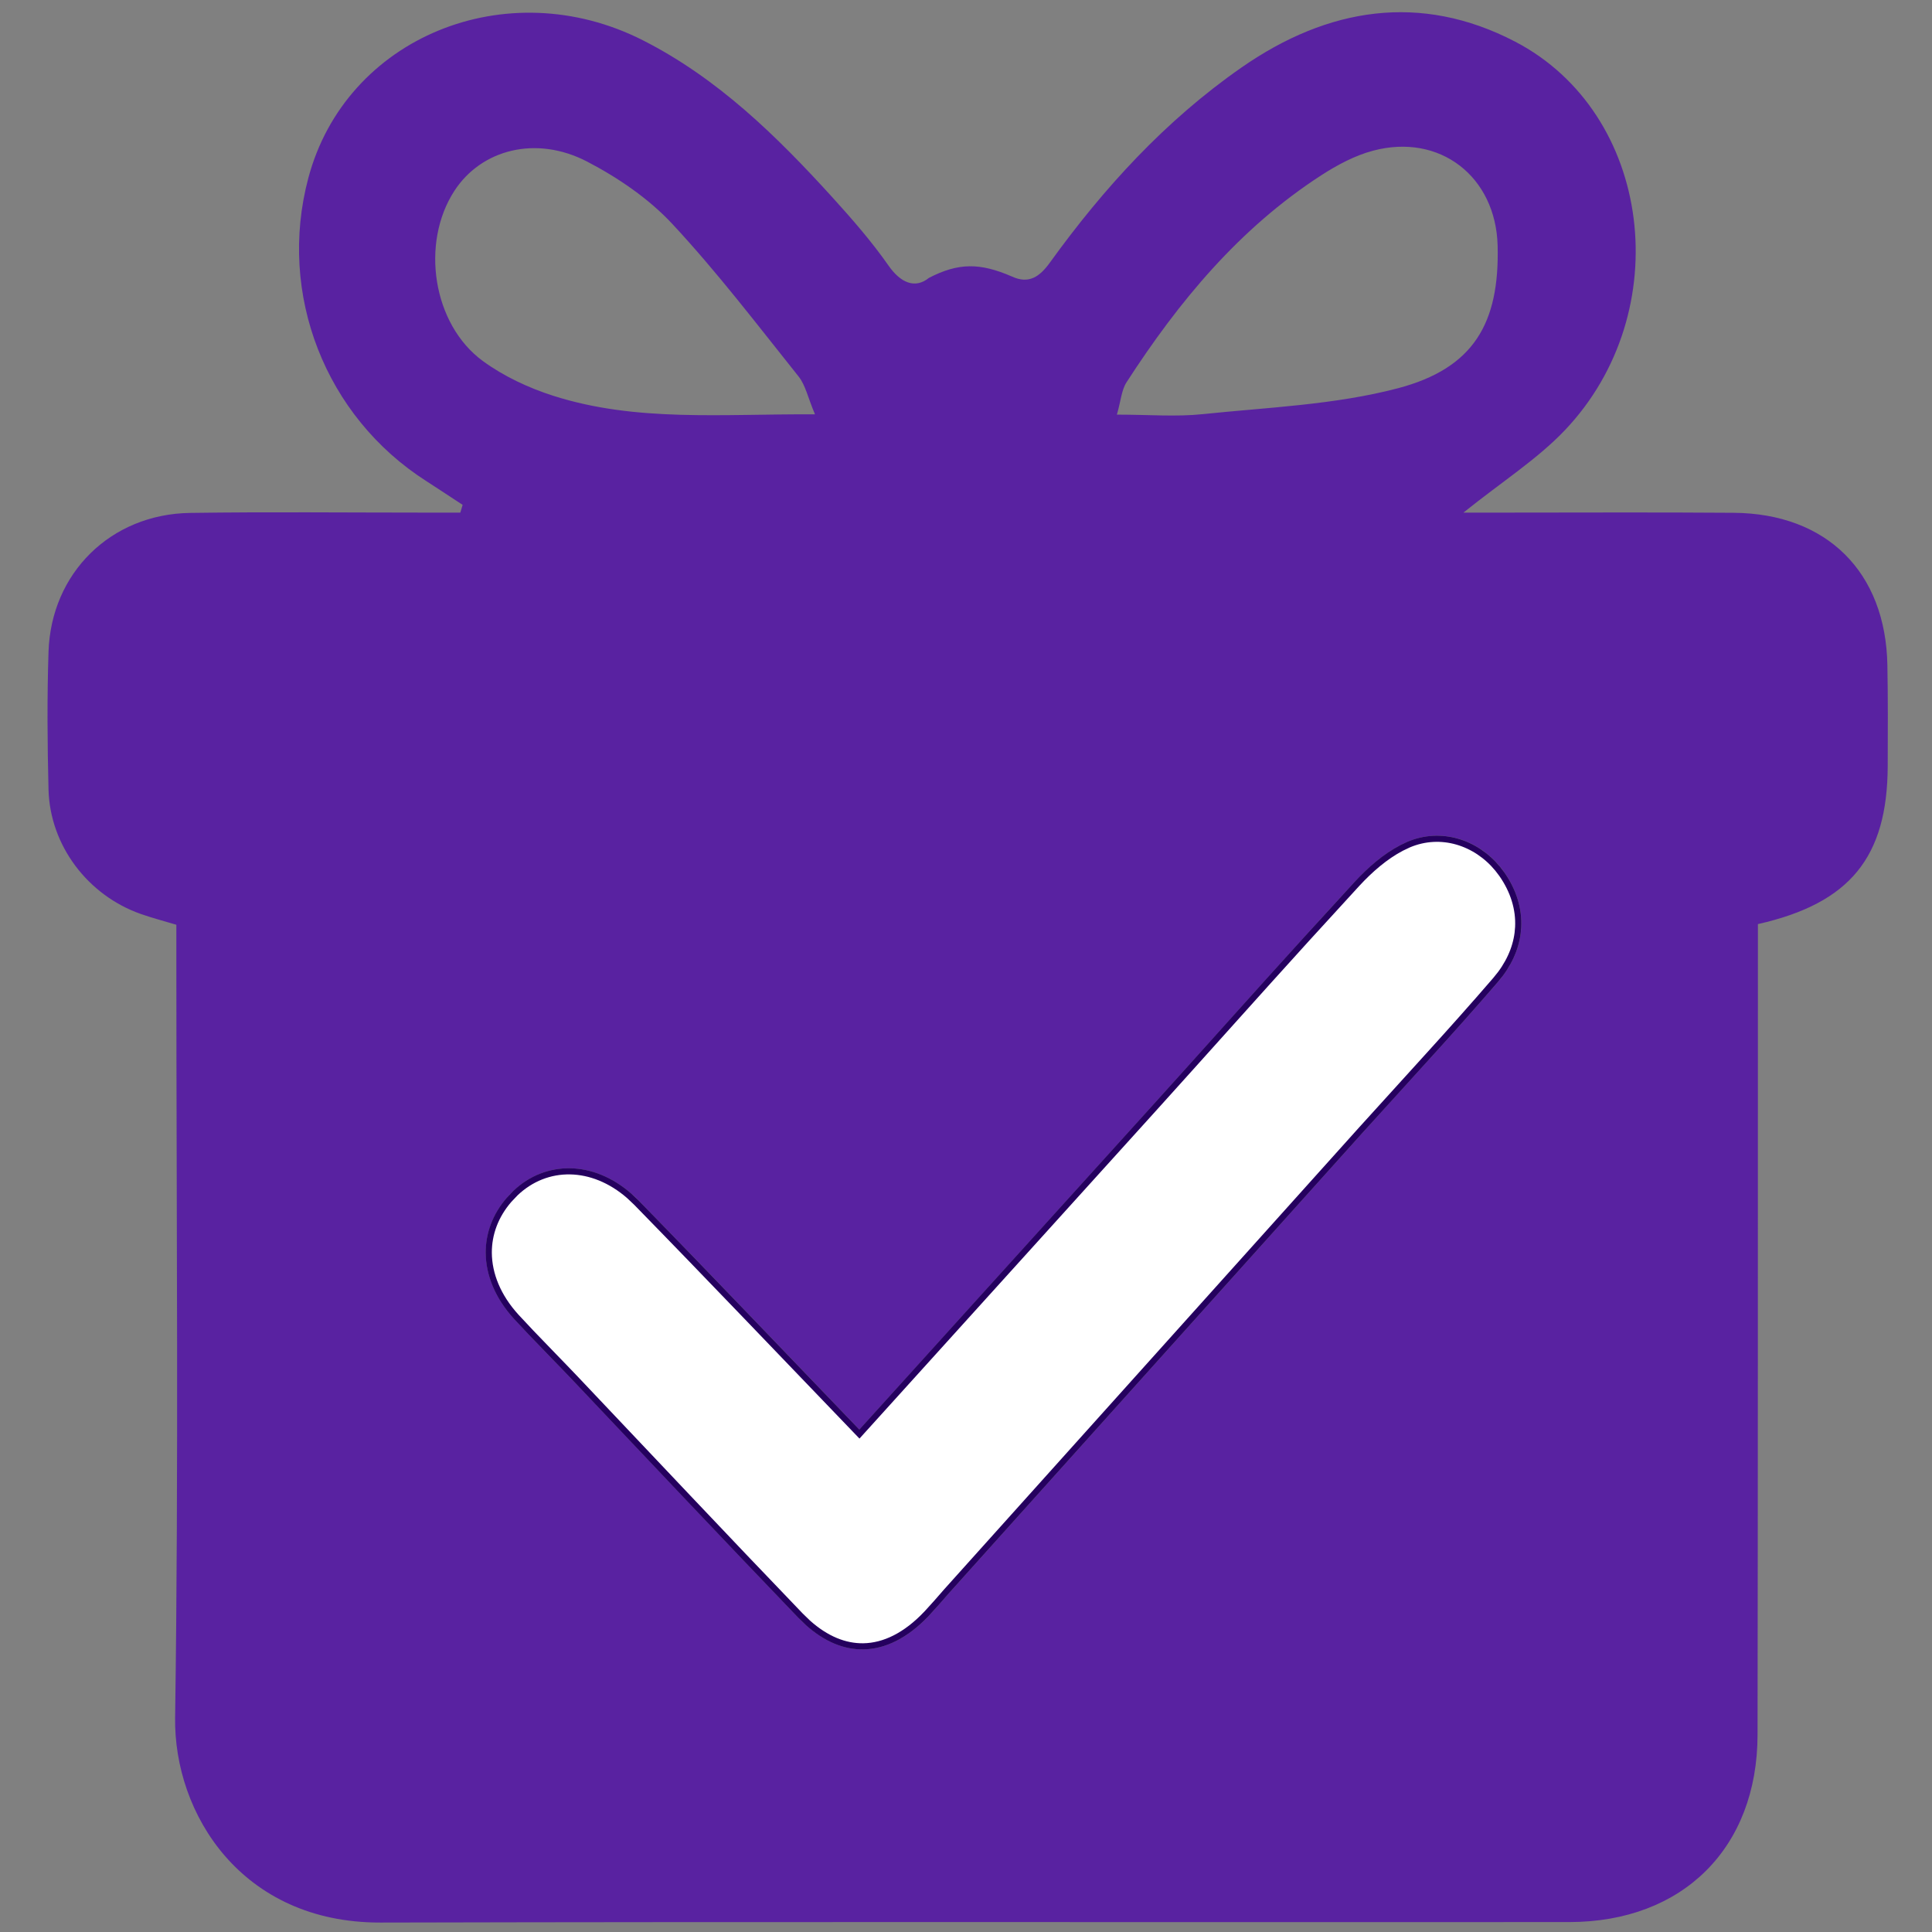 <svg width="64" height="64" viewBox="0 0 64 64" fill="none" xmlns="http://www.w3.org/2000/svg">
<rect x="0" y="0" width="64" height="64" fill="#808080" stroke="none"/>
<path d="M48.475 16.981C49.036 16.981 49.384 16.981 49.733 16.981C52.297 16.981 54.863 16.967 57.427 16.987C60.517 17.01 62.468 18.95 62.522 22.038C62.543 23.152 62.537 24.266 62.533 25.38C62.52 28.388 61.295 29.921 58.233 30.612C58.233 30.97 58.233 31.363 58.233 31.754C58.231 40.327 58.235 48.898 58.221 57.471C58.215 61.212 55.748 63.667 51.989 63.671C38.861 63.681 25.733 63.655 12.602 63.687C8.005 63.697 5.755 60.084 5.801 56.896C5.921 48.596 5.842 40.293 5.842 31.989C5.842 31.553 5.842 31.118 5.842 30.634C5.423 30.508 5.042 30.409 4.671 30.279C2.905 29.66 1.654 28.005 1.607 26.152C1.569 24.635 1.558 23.114 1.607 21.597C1.69 18.98 3.671 17.03 6.296 16.991C8.894 16.953 11.493 16.981 14.091 16.981C14.478 16.981 14.863 16.981 15.249 16.981C15.274 16.896 15.3 16.809 15.325 16.724C14.925 16.463 14.528 16.198 14.127 15.94C10.776 13.802 9.19 9.743 10.213 5.901C11.446 1.247 16.779 -0.959 21.299 1.336C23.776 2.593 25.73 4.507 27.574 6.537C28.23 7.26 28.878 8.003 29.437 8.803C29.824 9.356 30.304 9.585 30.774 9.204C31.752 8.7 32.461 8.7 33.526 9.162C34.081 9.417 34.439 9.17 34.778 8.7C36.566 6.223 38.609 3.987 41.131 2.233C43.983 0.25 47.059 -0.25 50.188 1.378C54.741 3.748 55.561 10.336 51.837 14.253C50.925 15.211 49.773 15.942 48.475 16.983V16.981ZM28.469 47.357C25.976 44.767 23.582 42.251 21.153 39.766C19.873 38.458 18.152 38.356 17.006 39.452C15.782 40.621 15.784 42.326 17.03 43.689C17.666 44.386 18.338 45.052 18.988 45.737C21.473 48.353 23.944 50.986 26.445 53.589C27.817 55.015 29.386 54.976 30.755 53.54C30.988 53.297 31.203 53.036 31.428 52.785C36.003 47.691 40.578 42.597 45.155 37.504C46.644 35.847 48.163 34.221 49.617 32.534C50.599 31.393 50.632 30.043 49.834 28.898C49.113 27.865 47.819 27.379 46.628 27.884C45.974 28.161 45.374 28.675 44.884 29.206C42.642 31.634 40.449 34.109 38.233 36.562C35.002 40.139 31.768 43.709 28.469 47.357ZM37.001 13.735C38.048 13.735 38.956 13.812 39.843 13.719C42.004 13.494 44.214 13.411 46.298 12.864C48.819 12.202 49.676 10.709 49.611 8.139C49.552 5.848 47.697 4.404 45.487 4.991C44.882 5.151 44.297 5.465 43.766 5.808C41.056 7.562 39.047 9.988 37.317 12.665C37.151 12.923 37.131 13.275 36.999 13.733L37.001 13.735ZM26.996 13.723C26.763 13.172 26.684 12.761 26.454 12.471C25.09 10.764 23.762 9.018 22.275 7.422C21.491 6.579 20.475 5.887 19.448 5.352C17.755 4.473 15.942 4.951 15.051 6.324C13.927 8.054 14.33 10.743 15.997 11.961C16.688 12.465 17.51 12.85 18.328 13.111C21.074 13.988 23.914 13.708 27 13.725L26.996 13.723Z" fill="#5922A1"/>
<path d="M46.665 27.977C47.734 27.525 48.894 27.905 49.611 28.776L49.749 28.957C50.138 29.513 50.321 30.115 50.291 30.713C50.265 31.236 50.075 31.762 49.707 32.258L49.538 32.468C48.812 33.311 48.071 34.139 47.323 34.963L45.078 37.437L31.351 52.718C31.236 52.846 31.127 52.974 31.017 53.1L30.681 53.471H30.68C30.008 54.175 29.297 54.527 28.598 54.537C27.986 54.546 27.366 54.295 26.77 53.764L26.517 53.519C25.266 52.218 24.023 50.91 22.782 49.6L19.06 45.667C18.57 45.151 18.073 44.65 17.586 44.138L17.102 43.621C16.494 42.955 16.195 42.212 16.191 41.498C16.189 40.874 16.412 40.266 16.865 39.744L17.073 39.525C18.104 38.541 19.625 38.553 20.84 39.611L21.079 39.837C23.507 42.322 25.9 44.837 28.394 47.428L28.469 47.506L28.542 47.425L38.306 36.63C39.968 34.79 41.617 32.938 43.283 31.104L44.956 29.275C45.381 28.815 45.885 28.373 46.43 28.089L46.665 27.977Z" fill="white" stroke="#25005F" stroke-width="0.203"/>
</svg>
